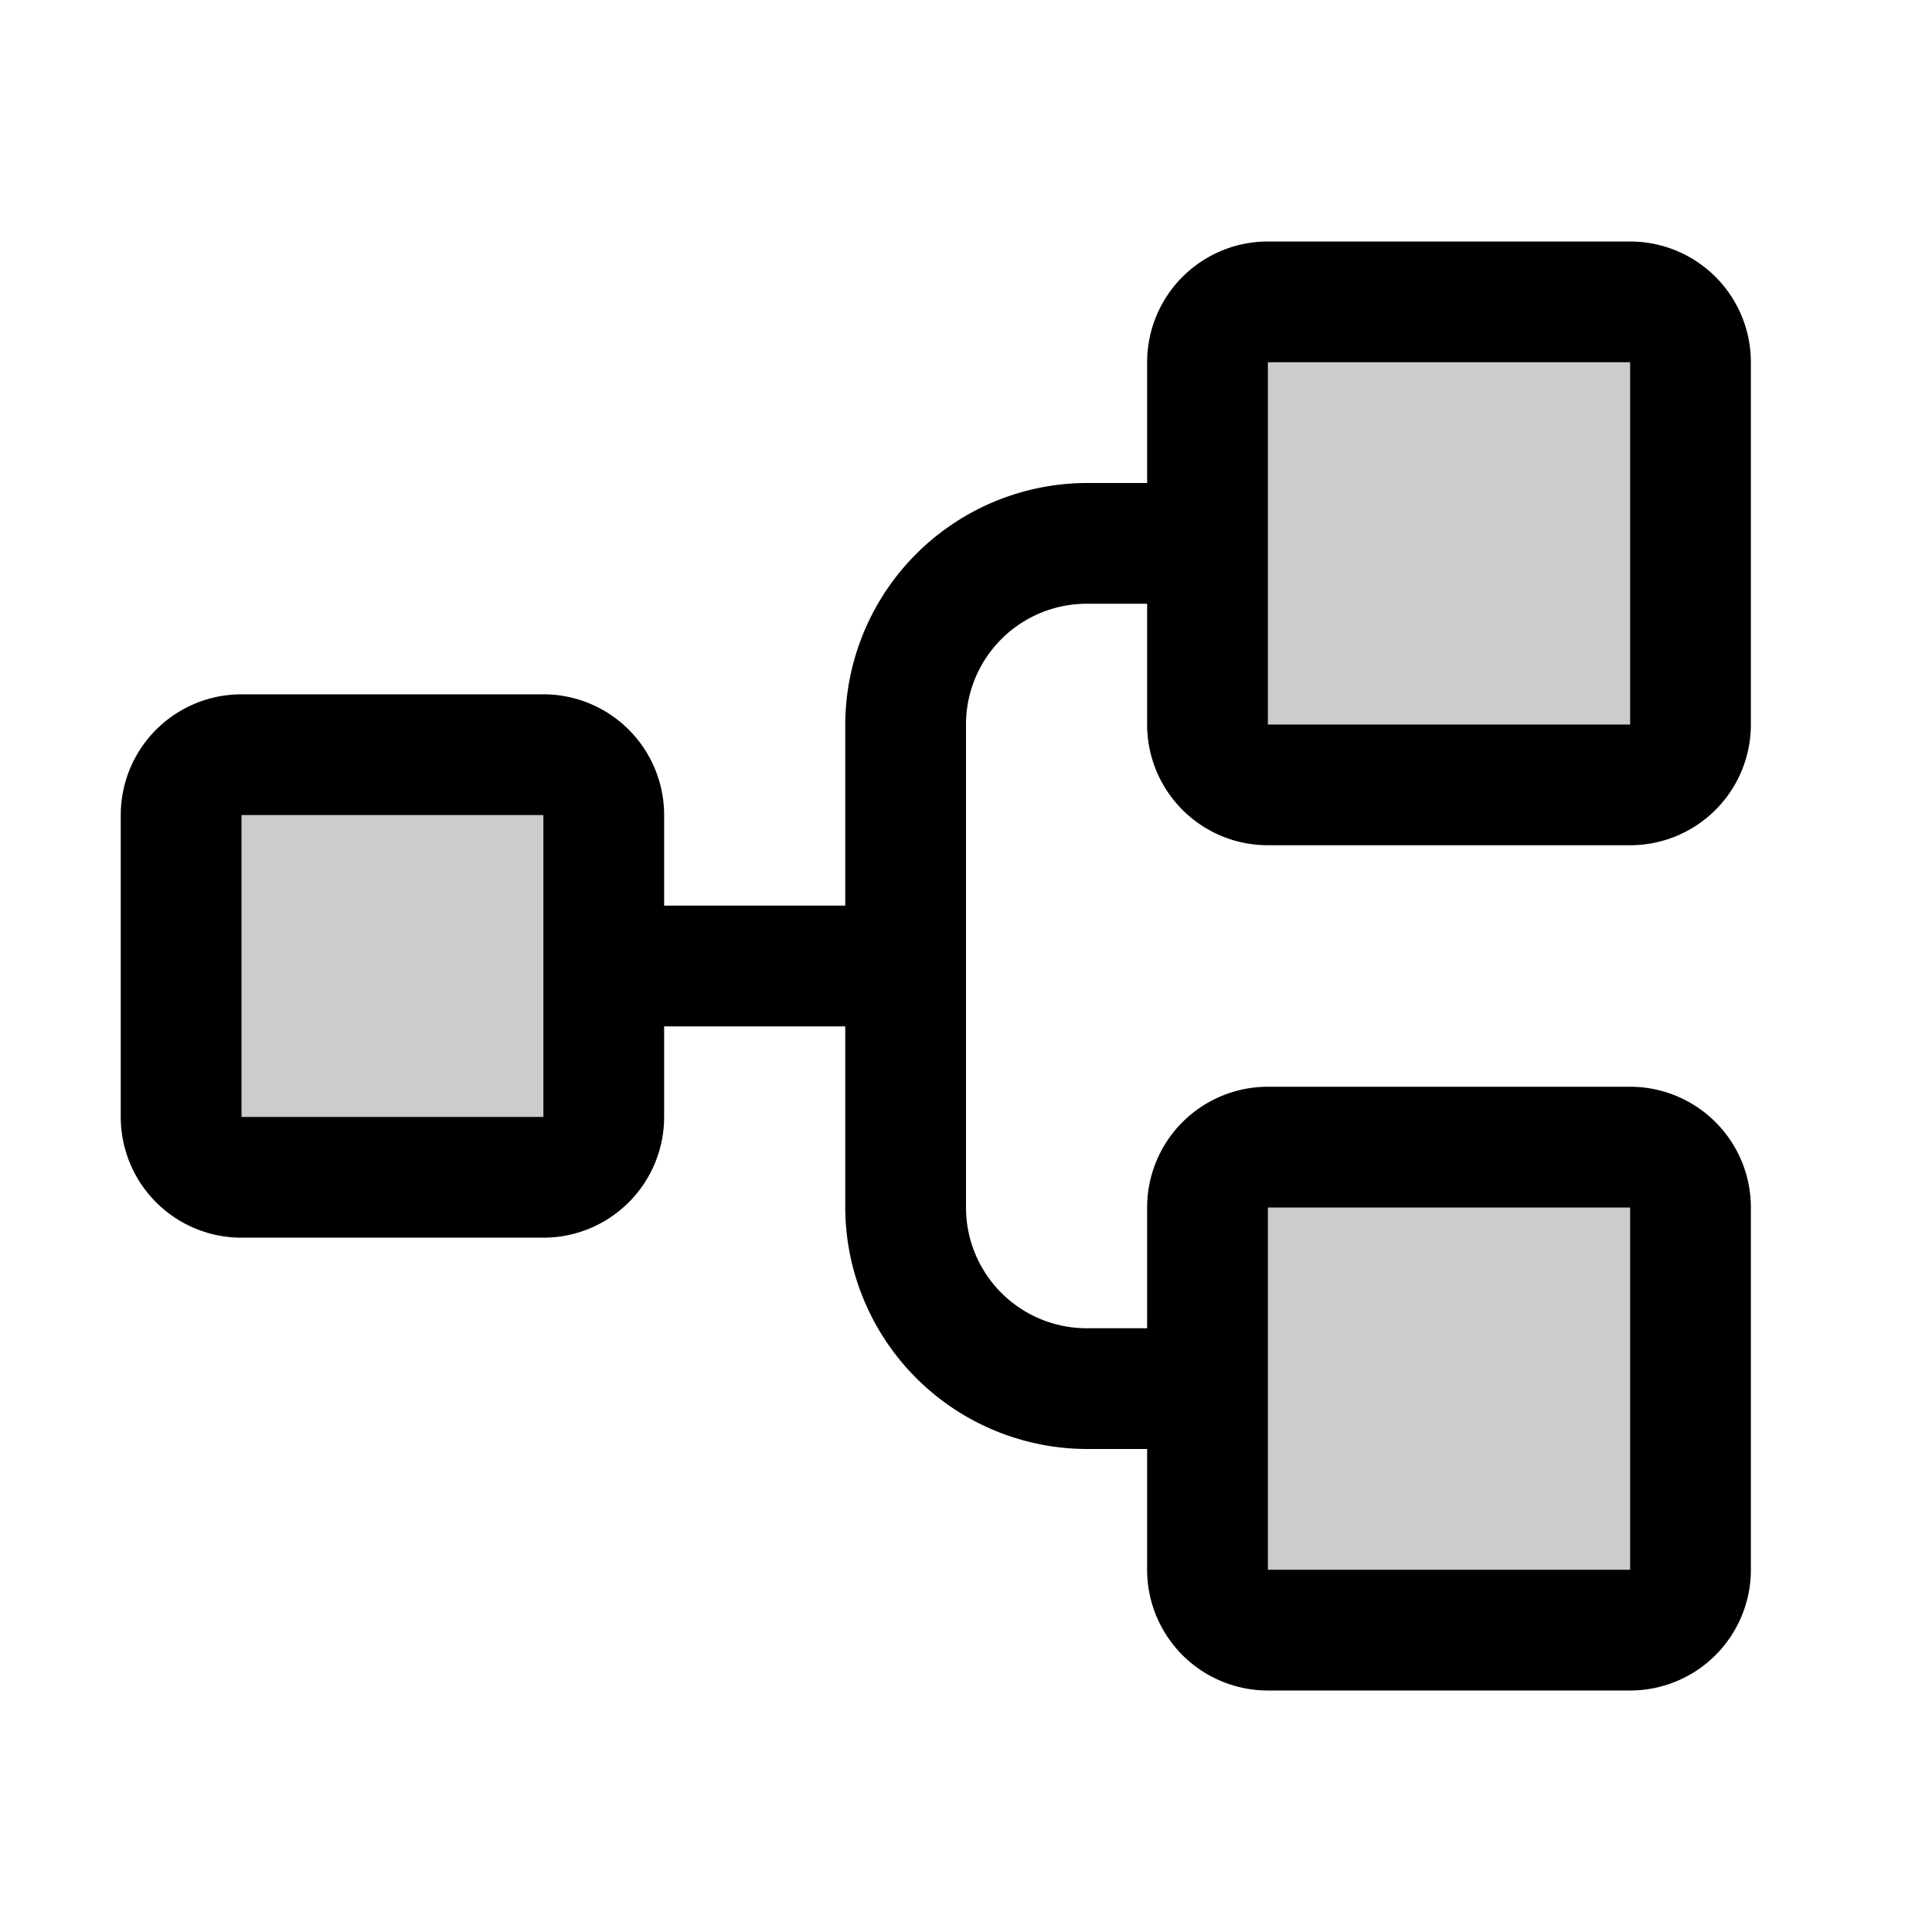 <svg xmlns="http://www.w3.org/2000/svg" viewBox="0 0 256 256" fill="currentColor"><path d="M80,108v40a8,8,0,0,1-8,8H32a8,8,0,0,1-8-8V108a8,8,0,0,1,8-8H72A8,8,0,0,1,80,108ZM216,40H168a8,8,0,0,0-8,8V96a8,8,0,0,0,8,8h48a8,8,0,0,0,8-8V48A8,8,0,0,0,216,40Zm0,112H168a8,8,0,0,0-8,8v48a8,8,0,0,0,8,8h48a8,8,0,0,0,8-8V160A8,8,0,0,0,216,152Z" opacity="0.2"/><path d="M168,112h48a16,16,0,0,0,16-16V48a16,16,0,0,0-16-16H168a16,16,0,0,0-16,16V64h-8a32.1,32.1,0,0,0-32,32v24H88V108A16,16,0,0,0,72,92H32a16,16,0,0,0-16,16v40a16,16,0,0,0,16,16H72a16,16,0,0,0,16-16V136h24v24a32.1,32.1,0,0,0,32,32h8v16a16,16,0,0,0,16,16h48a16,16,0,0,0,16-16V160a16,16,0,0,0-16-16H168a16,16,0,0,0-16,16v16h-8a16,16,0,0,1-16-16V96a16,16,0,0,1,16-16h8V96A16,16,0,0,0,168,112ZM72,148H32V108H72v19.9h0V148Zm96,12h48v48H168Zm0-112h48V96H168Z"/></svg>